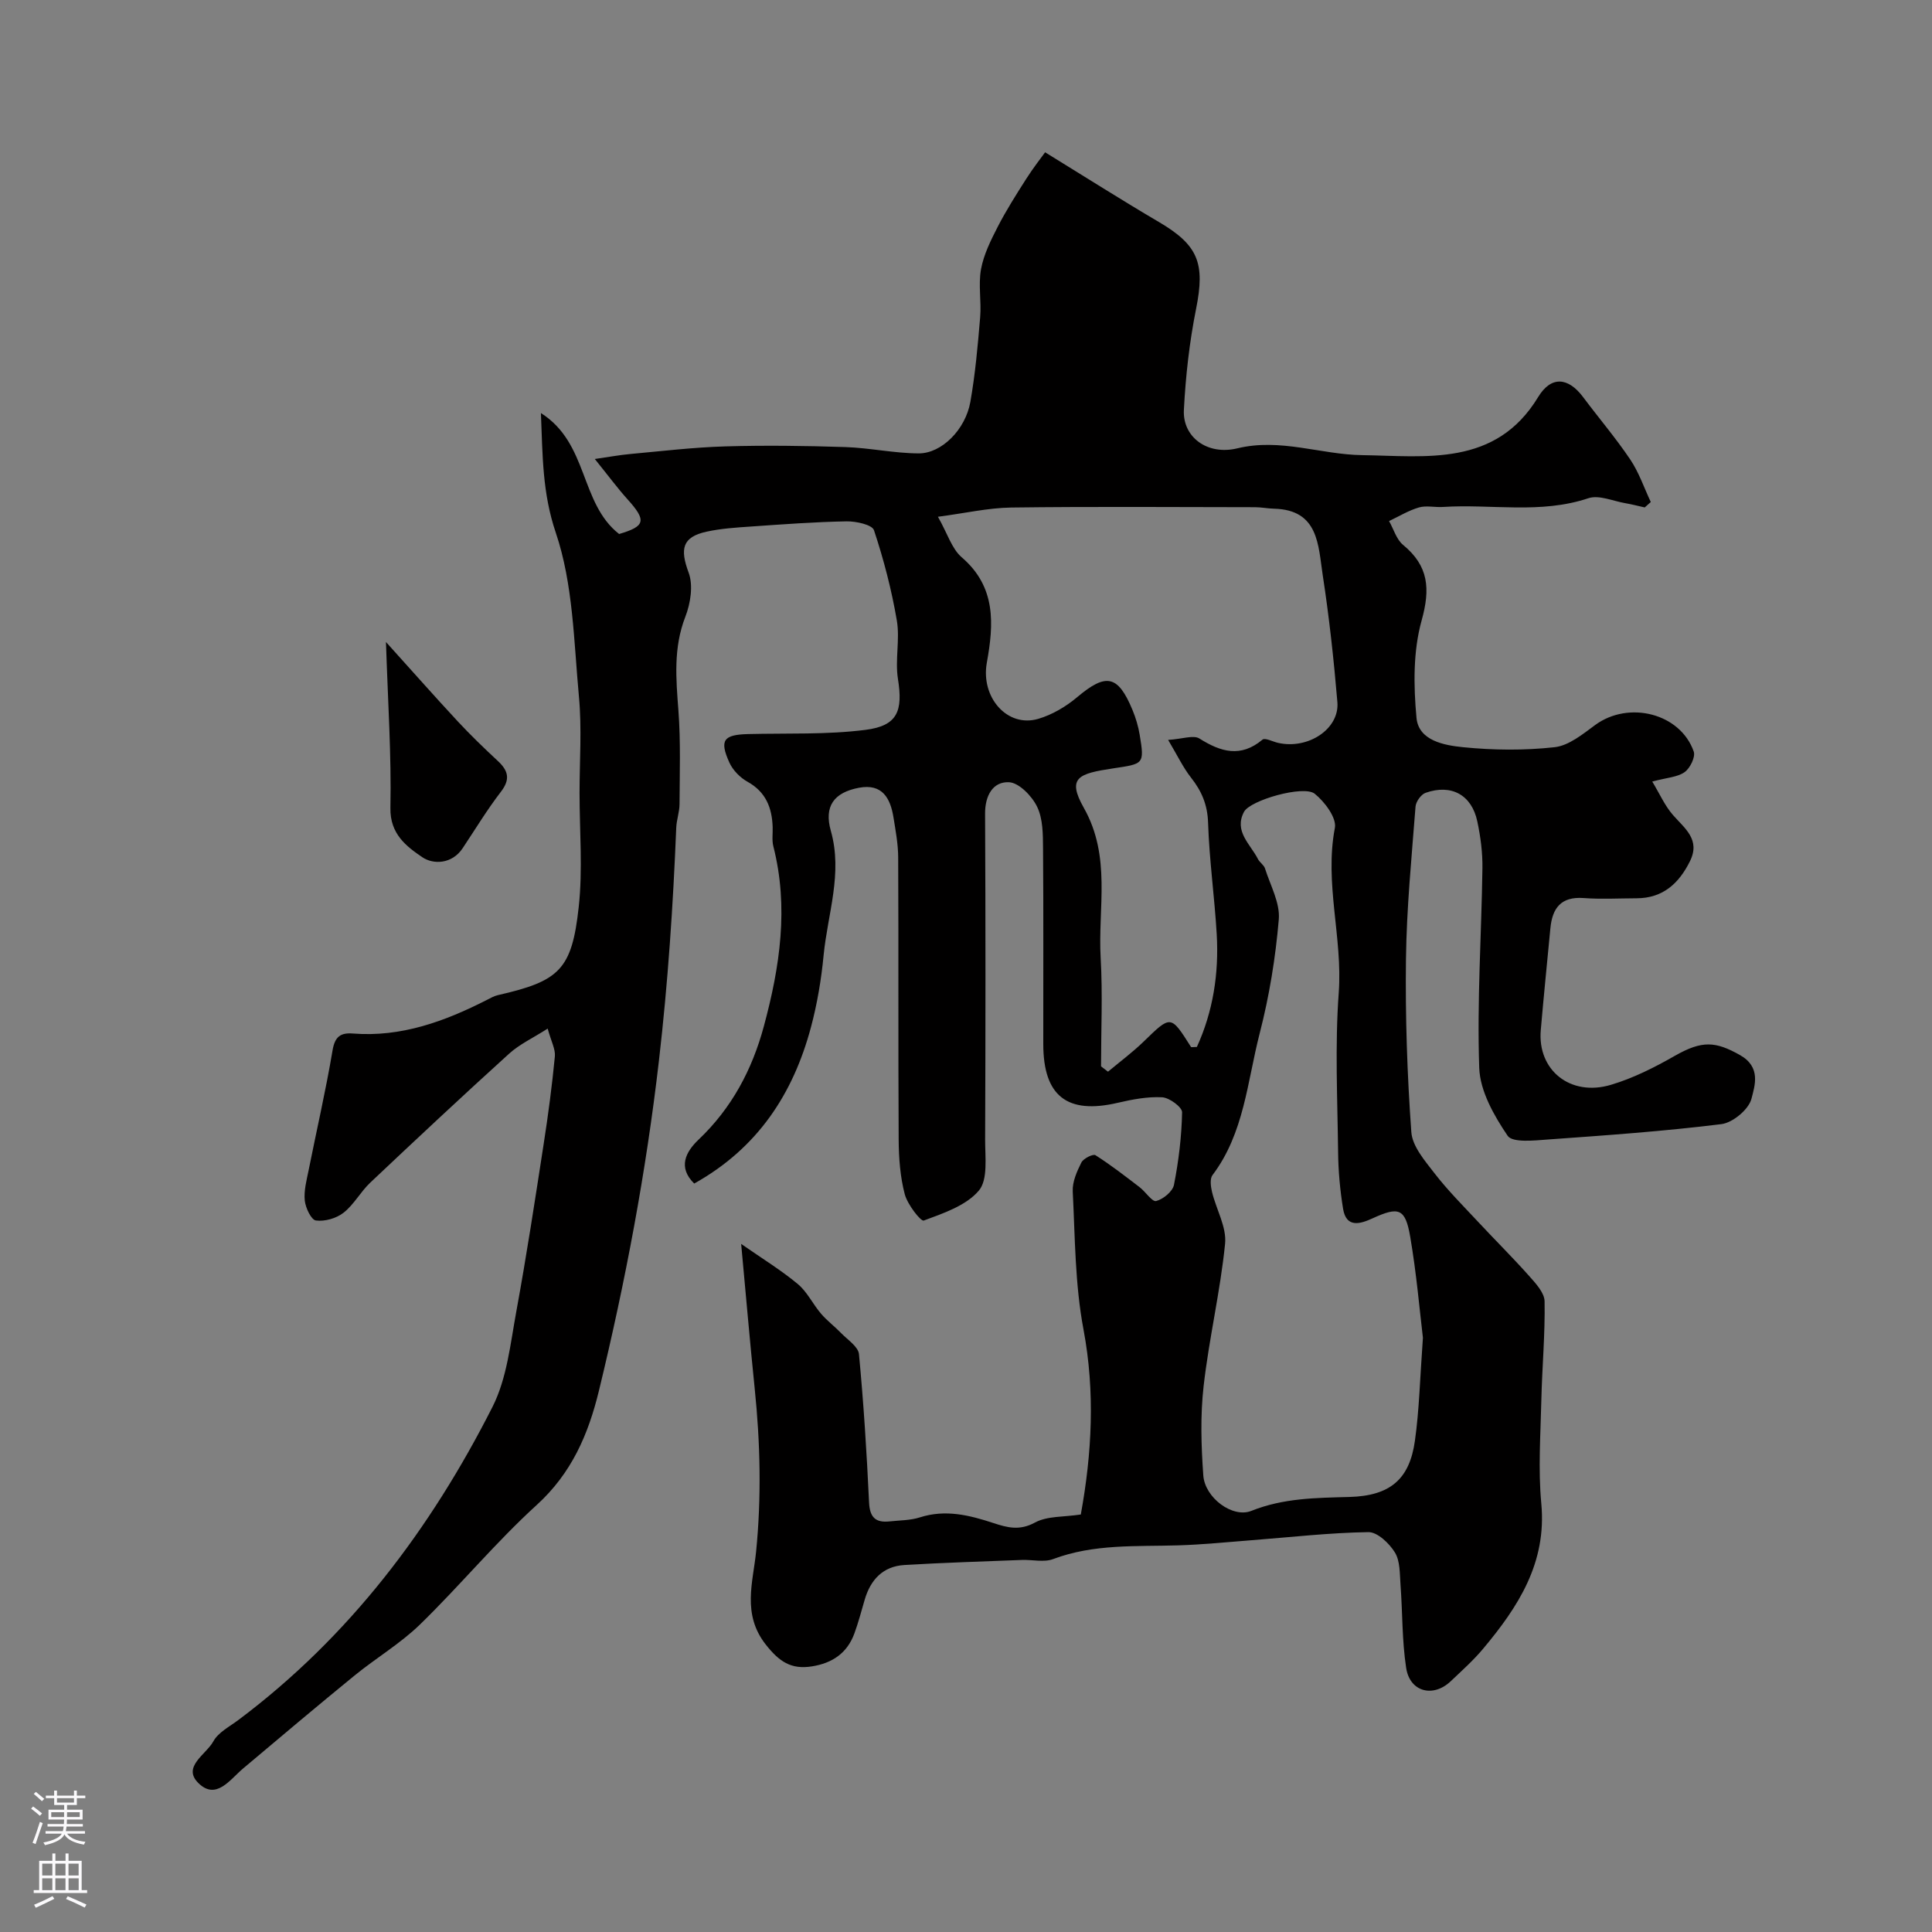 <svg enable-background="new 0 0 400 400" viewBox="0 0 400 400" xmlns="http://www.w3.org/2000/svg"><rect x="0" y="0" width="400" height="400" fill="#808080" stroke="none"/><path d="m153.45 257.54c4.36 3.04 8.26 5.42 11.73 8.31 1.95 1.62 3.11 4.16 4.81 6.14 1.25 1.46 2.83 2.64 4.17 4.03 1.34 1.38 3.53 2.79 3.68 4.34.97 10.21 1.61 20.45 2.09 30.69.14 3.1 1.34 4.25 4.24 3.94 2.11-.23 4.32-.2 6.3-.84 5.28-1.69 10.25-.45 15.2 1.18 2.89.95 5.42 1.63 8.6-.1 2.56-1.39 6.02-1.13 9.5-1.67 2.29-12.62 3-25.3.55-38.34-1.76-9.33-1.74-19.01-2.22-28.55-.1-1.98.86-4.14 1.79-5.99.42-.83 2.41-1.82 2.91-1.51 3.18 2.02 6.16 4.34 9.15 6.63 1.23.94 2.59 3.07 3.42 2.86 1.47-.38 3.42-1.98 3.69-3.36.97-4.94 1.58-9.99 1.68-15.01.02-1.07-2.63-3.03-4.14-3.11-3.05-.16-6.2.45-9.21 1.15-10.43 2.43-15.38-1.39-15.39-12.15-.02-13.5.06-27-.05-40.5-.02-2.92-.01-6.15-1.23-8.66-1.07-2.22-3.77-4.99-5.84-5.07-3.33-.14-4.95 2.79-4.93 6.52.11 22.5.1 45 .01 67.5-.01 3.6.62 8.26-1.3 10.53-2.64 3.12-7.33 4.69-11.4 6.2-.62.23-3.38-3.33-3.94-5.45-.95-3.61-1.23-7.47-1.26-11.23-.11-19.5-.01-39-.1-58.5-.01-2.75-.53-5.52-.97-8.26-.64-3.99-2.31-7.06-7.11-6.17-5.23.97-7.3 3.85-5.87 8.91 2.51 8.83-.66 17.22-1.49 25.78-.48 5-1.32 10.03-2.62 14.89-3.69 13.8-11.03 25.04-24.17 32.37-3.42-3.35-1.79-6.53.9-9.09 6.86-6.52 11.09-14.46 13.52-23.48 3.32-12.28 5.18-24.63 1.96-37.26-.32-1.26-.09-2.65-.14-3.99-.14-3.99-1.4-7.25-5.19-9.36-1.54-.85-3.05-2.39-3.77-3.98-2.1-4.65-1.21-5.77 3.89-5.9 8.11-.2 16.29.15 24.3-.87 6.67-.85 7.76-3.94 6.71-10.55-.63-3.94.44-8.16-.23-12.09-1.08-6.33-2.71-12.61-4.73-18.69-.38-1.15-3.72-1.87-5.67-1.84-6.59.12-13.18.61-19.76 1.07-3.1.21-6.23.41-9.25 1.07-5.05 1.11-5.51 3.59-3.69 8.49.97 2.62.39 6.35-.68 9.1-2.51 6.44-1.94 12.85-1.44 19.45.48 6.43.26 12.91.23 19.37-.01 1.62-.61 3.23-.68 4.85-.65 16.11-1.72 32.14-3.58 48.22-2.67 23.14-6.95 45.82-12.43 68.38-2.2 9.05-5.66 17.08-12.88 23.65-8.5 7.74-15.89 16.69-24.14 24.72-4.08 3.97-9.11 6.95-13.55 10.57-7.76 6.33-15.41 12.79-23.07 19.24-2.76 2.32-5.61 6.68-9.29 3.04-3.42-3.37 1.63-5.93 3.1-8.63 1.02-1.87 3.36-3.05 5.19-4.43 22.96-17.2 39.78-39.51 52.61-64.83 2.99-5.91 3.7-13.07 4.93-19.76 2.12-11.56 3.89-23.18 5.68-34.79.93-5.98 1.72-11.99 2.3-18.01.14-1.49-.76-3.08-1.49-5.75-3.04 1.95-5.82 3.23-7.98 5.19-9.69 8.78-19.24 17.72-28.74 26.69-2.02 1.9-3.38 4.55-5.54 6.24-1.49 1.17-3.88 1.85-5.72 1.61-.97-.12-2.15-2.61-2.31-4.13-.21-2.03.37-4.18.79-6.24 1.65-8.28 3.56-16.52 4.96-24.84.48-2.87 1.66-3.7 4.22-3.5 10.02.79 19.02-2.52 27.74-6.96.73-.37 1.46-.8 2.24-.98 12.75-2.91 15.35-5.22 16.77-18.28.85-7.77.17-15.71.17-23.57 0-6.67.49-13.38-.13-19.99-1.06-11.4-1.19-23.28-4.79-33.91-2.79-8.25-2.72-15.89-3.08-24.77 9.88 6.25 8.02 18.64 16.19 25.04 5.42-1.6 5.74-2.76 1.73-7.2-2.08-2.31-3.93-4.82-6.76-8.33 2.93-.42 5.11-.83 7.31-1.03 6.57-.6 13.13-1.39 19.72-1.58 8.27-.24 16.56-.13 24.84.14 5.07.17 10.12 1.29 15.18 1.31 4.77.02 9.69-4.95 10.7-10.65 1.02-5.78 1.54-11.66 2.03-17.52.28-3.31-.41-6.75.18-9.97.56-3.04 2.02-5.97 3.45-8.76 1.75-3.4 3.81-6.65 5.87-9.88 1.46-2.3 3.15-4.45 3.95-5.56 8.55 5.26 15.96 9.97 23.52 14.41 8.21 4.82 9.63 8.56 7.74 17.99-1.38 6.88-2.17 13.94-2.53 20.95-.29 5.58 4.83 9.46 11.08 7.94 8.91-2.16 17.24 1.29 25.79 1.41 13.27.19 27.69 2.46 36.48-12.03 2.69-4.43 6.22-4.11 9.31.02 3.23 4.32 6.75 8.45 9.76 12.92 1.8 2.68 2.86 5.85 4.25 8.8-.42.37-.84.74-1.26 1.12-1.34-.3-2.67-.65-4.02-.88-2.56-.44-5.45-1.76-7.64-1.03-9.94 3.33-20.09 1.16-30.11 1.81-1.66.11-3.44-.34-4.97.1-2.16.63-4.14 1.85-6.19 2.82.95 1.67 1.52 3.8 2.91 4.94 5.3 4.37 5.66 9.08 3.83 15.65-1.77 6.35-1.68 13.48-1.06 20.15.44 4.75 5.77 5.69 9.65 6.08 6.27.63 12.7.69 18.95 0 2.94-.33 5.82-2.7 8.4-4.6 6.94-5.09 17.62-2.43 20.4 5.5.39 1.12-.76 3.46-1.89 4.26-1.47 1.05-3.64 1.13-6.7 1.95 1.52 2.51 2.59 4.98 4.28 6.92 2.47 2.82 5.75 5.1 3.52 9.59-2.28 4.59-5.59 7.64-11.03 7.66-3.67.01-7.35.22-11-.05-4.69-.34-6.46 2.12-6.86 6.26-.67 7.02-1.38 14.05-1.99 21.08-.72 8.28 6.11 13.84 14.53 11.33 4.61-1.37 9.04-3.61 13.24-6.01 5.67-3.23 8.42-2.98 13.44-.17 4.45 2.49 3.11 6.33 2.41 9.07-.57 2.21-3.87 4.96-6.23 5.25-11.91 1.48-23.9 2.32-35.88 3.18-2.86.21-7.36.71-8.37-.77-2.82-4.16-5.71-9.24-5.88-14.05-.48-13.74.46-27.52.66-41.29.05-3.25-.38-6.56-1.06-9.75-1.16-5.49-5.39-7.8-10.72-5.91-.93.33-1.99 1.82-2.07 2.85-.81 10.52-1.85 21.05-1.98 31.59-.15 11.93.25 23.89 1.11 35.79.21 2.97 2.82 5.96 4.82 8.56 2.73 3.53 5.91 6.71 8.96 9.98 3.5 3.76 7.16 7.38 10.58 11.22 1.38 1.55 3.2 3.5 3.23 5.29.12 6.79-.51 13.59-.67 20.39-.16 7.16-.68 14.38-.01 21.48 1.15 12.27-4.78 21.38-12.05 30.06-2.02 2.42-4.41 4.54-6.7 6.72-3.64 3.46-8.47 2.23-9.23-2.76-.87-5.67-.74-11.49-1.17-17.24-.17-2.26-.06-4.87-1.16-6.66-1.16-1.89-3.63-4.24-5.49-4.21-8.04.12-16.08 1.05-24.11 1.67-5.1.39-10.19.92-15.29 1.07-8.7.26-17.45-.33-25.87 2.84-1.9.72-4.29.1-6.45.18-8.12.32-16.25.56-24.36 1.05-4.41.27-6.99 3.03-8.2 7.17-.69 2.34-1.3 4.71-2.14 7-1.49 4.07-4.56 6.15-8.81 6.82-4.31.68-6.77-1-9.55-4.54-4.94-6.29-2.62-12.9-1.99-19.2 1.13-11.33.87-22.54-.29-33.81-.99-9.64-1.81-19.3-2.8-29.92zm40.74-150.55c1.98 3.48 2.86 6.62 4.92 8.39 7.17 6.15 6.64 13.87 5.2 21.84-1.29 7.15 4.23 13.5 10.65 11.61 2.89-.85 5.75-2.54 8.07-4.5 5.96-5.02 8.43-4.6 11.44 2.66.68 1.64 1.2 3.39 1.49 5.14 1.03 6.17.8 6-5.53 6.96-7.07 1.07-9.6 1.86-6.05 8.14 5.75 10.16 2.91 20.72 3.5 31.1.43 7.46.08 14.97.08 22.45.48.37.96.73 1.44 1.1 2.48-2.07 5.09-4.01 7.4-6.25 5.63-5.47 5.57-5.53 9.77 1.11.09.14.6.02 1.23.02 3.35-7.34 4.58-15.2 4.11-23.32-.45-7.71-1.54-15.4-1.79-23.11-.12-3.72-1.33-6.54-3.53-9.33-1.64-2.09-2.8-4.55-4.74-7.81 2.98-.19 5.24-1.06 6.47-.29 4.45 2.8 8.55 4.01 13.07.23.52-.43 2.11.42 3.21.67 6.22 1.42 12.76-2.87 12.29-8.44-.74-8.8-1.7-17.6-3.04-26.33-.94-6.12-.81-13.48-10.07-13.71-1.32-.03-2.64-.31-3.95-.31-16.83-.02-33.66-.15-50.49.07-4.78.07-9.54 1.18-15.15 1.91zm100.41 169.98c-.68-5.65-1.33-13.34-2.63-20.91-1.02-5.95-2.4-6.28-7.81-3.81-2.41 1.1-5.42 2.12-6.09-1.98-.63-3.88-.99-7.83-1.03-11.76-.13-10.98-.67-22.02.13-32.94.84-11.44-3-22.66-.8-34.16.4-2.08-2.12-5.43-4.18-7.08-2.28-1.82-13.34 1.33-14.63 3.75-2.14 4.03 1.32 6.69 2.88 9.77.37.72 1.24 1.23 1.47 1.97 1.1 3.49 3.14 7.12 2.85 10.53-.67 7.93-1.97 15.9-3.96 23.61-2.57 9.96-3.2 20.65-9.77 29.34-.57.76-.36 2.35-.1 3.46.87 3.62 3.06 7.3 2.71 10.75-.99 9.86-3.32 19.58-4.44 29.44-.7 6.1-.51 12.37-.07 18.52.33 4.64 6.07 8.89 9.95 7.34 6.64-2.66 13.41-2.69 20.34-2.88 8.4-.24 12.41-3.67 13.52-11.62.9-6.36 1.04-12.81 1.66-21.34z" fill="#010000"/><path d="m79.91 132.92c5.31 5.88 10.01 11.21 14.84 16.41 2.65 2.85 5.46 5.56 8.31 8.21 2.15 2 2.66 3.77.66 6.37-2.87 3.73-5.32 7.78-7.93 11.7-2.2 3.32-6.08 3.41-8.35 1.87-3.28-2.23-6.71-4.79-6.61-10.2.22-10.96-.52-21.94-.92-34.36z" fill="#010000"/><g fill="#fbfafc"><path d="m6.44 374.46.42-.45c.65.47 1.27.95 1.85 1.44l-.45.49c-.65-.56-1.25-1.06-1.82-1.48m.93 7.33-.63-.26c.55-1.36 1.05-2.8 1.52-4.33.19.1.38.19.59.27-.46 1.29-.95 2.73-1.48 4.32m-.38-10.38.44-.42c.43.34 1.01.82 1.74 1.44l-.49.49c-.53-.51-1.09-1.01-1.69-1.51m2.5.35h1.72v-1.04h.59v1.04h3.52v-1.04h.59v1.04h1.75v.53h-1.75v1.42h-2.03v.97h3.22v2.03h-3.24c0 .35-.01.66-.03.93h3.32v.53h-3.37c-.03.27-.08.58-.15.94h3.96v.53h-3.71c.67.92 1.93 1.48 3.79 1.68-.13.24-.23.44-.29.59-2.13-.38-3.48-1.08-4.04-2.12-.43.97-1.77 1.72-4.03 2.23-.09-.19-.2-.37-.33-.55 2.1-.42 3.37-1.03 3.81-1.83h-3.36v-.53h3.58c.08-.29.13-.61.16-.94h-3.33v-.53h3.39c.02-.27.04-.58.04-.93h-3.23v-2.03h3.25v-.97h-2.07v-1.42h-1.73zm1.12 3.44v1h2.65c.01-.3.02-.44.01-.4v-.25-.35zm1.19-2h3.52v-.91h-3.52zm4.71 2h-2.63v.59c0 .15-.01.28-.01.4h2.64z"/><path d="m13.56 383.74h.63v1.52h2.72v6.07h1.13v.6h-11.06v-.6h1.13v-6.07h2.73v-1.52h.63v1.52h2.1v-1.52zm-2.69 8.83.38.56c-1.24.63-2.53 1.25-3.85 1.85-.1-.21-.21-.42-.34-.63 1.36-.55 2.63-1.15 3.81-1.78m-2.13-4.27h2.1v-2.45h-2.1zm0 3.04h2.1v-2.46h-2.1zm2.72-3.04h2.1v-2.45h-2.1zm0 3.04h2.1v-2.46h-2.1zm6.07 3.6c-1.41-.71-2.7-1.3-3.86-1.78l.35-.56c1.45.62 2.75 1.19 3.88 1.72zm-1.25-9.09h-2.1v2.45h2.1zm-2.09 5.49h2.1v-2.45h-2.1z"/></g></svg>